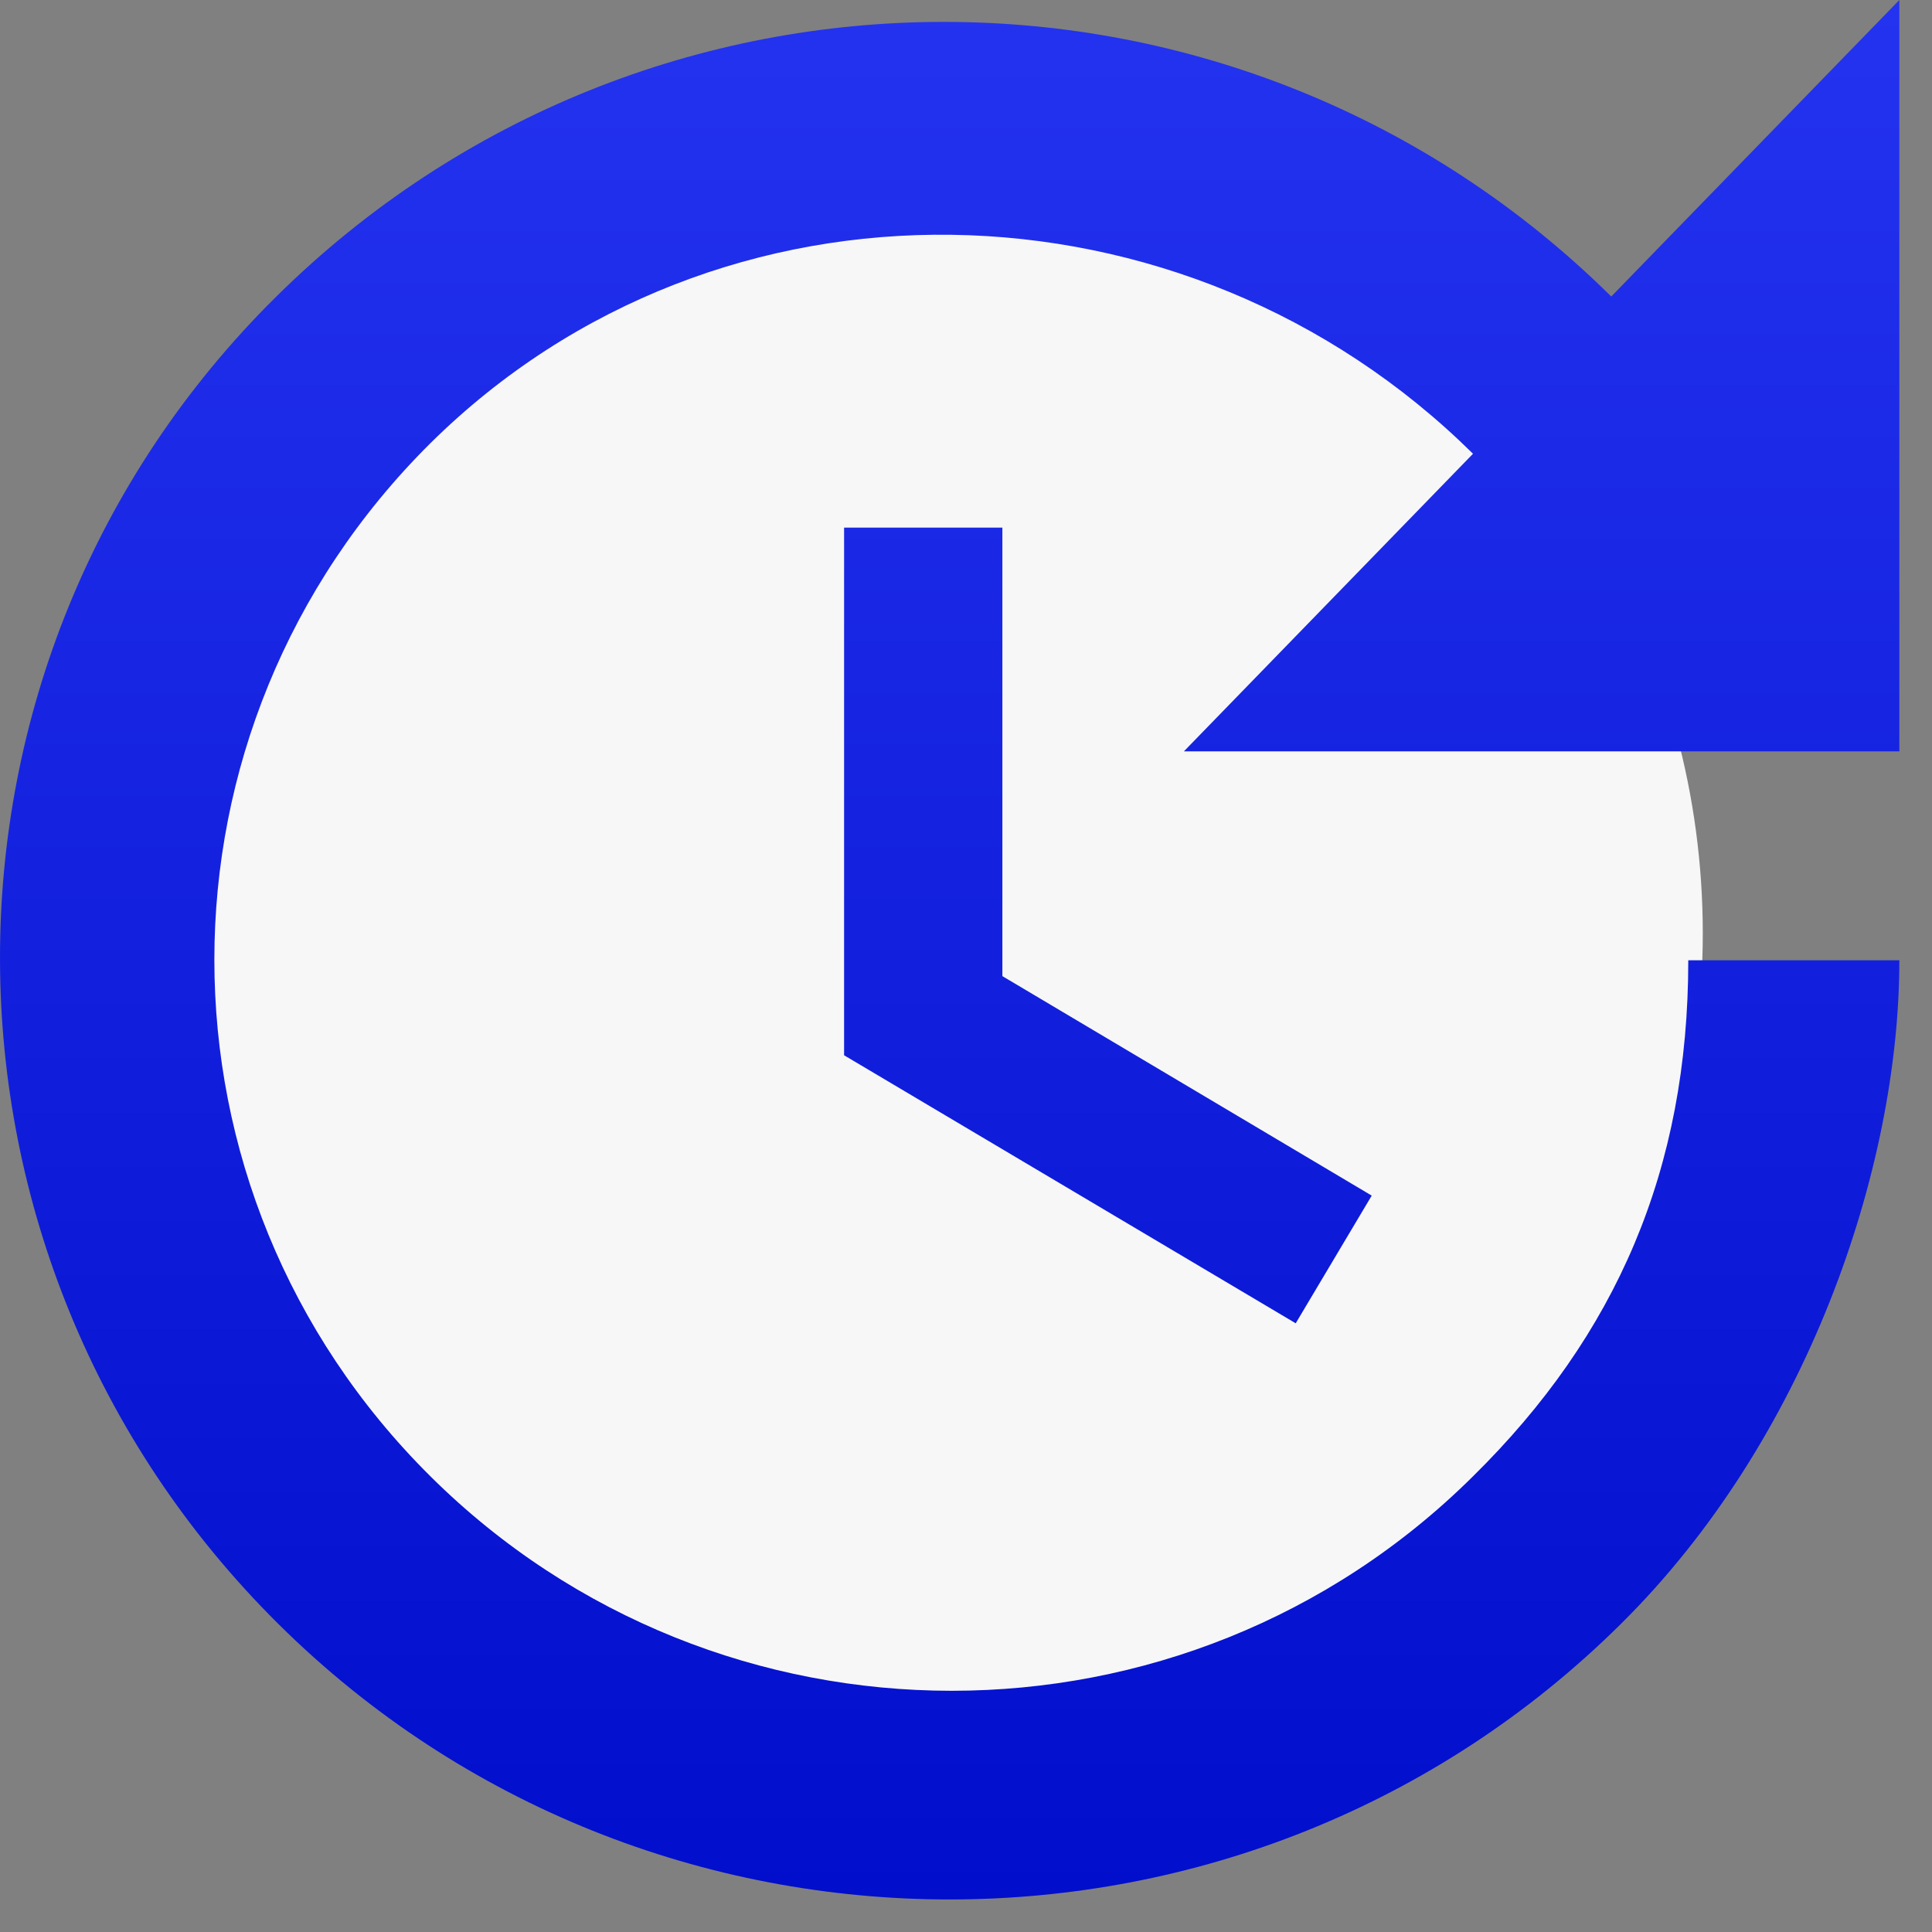 <?xml version="1.0" encoding="UTF-8"?> <svg xmlns="http://www.w3.org/2000/svg" width="59" height="59" viewBox="0 0 59 59" fill="none"><rect x="0" y="0" width="59" height="59" fill="#808080" stroke="none"/> <circle cx="28.5" cy="28.5" r="23.5" fill="#F7F7F7"></circle> <path d="M58.003 22.945H36.154L44.983 13.857C36.186 5.156 21.942 4.834 13.144 13.535C4.347 22.268 4.347 36.351 13.144 45.084C21.942 53.817 36.186 53.817 44.983 45.084C49.366 40.766 51.557 35.706 51.557 29.326H58.003C58.003 35.706 55.167 43.988 49.495 49.596C38.184 60.81 19.815 60.81 8.504 49.596C-2.775 38.413 -2.872 20.238 8.439 9.055C19.75 -2.127 37.894 -2.127 49.205 9.055L58.003 0V22.945ZM30.611 16.113V29.809L41.89 36.512L39.569 40.411L25.777 32.226V16.113H30.611Z" fill="url(#paint0_linear_87_27)"></path> <defs> <linearGradient id="paint0_linear_87_27" x1="29.001" y1="0" x2="29.001" y2="58.007" gradientUnits="userSpaceOnUse"> <stop stop-color="#2433EF"></stop> <stop offset="1" stop-color="#010ECC"></stop> </linearGradient> </defs> </svg> 